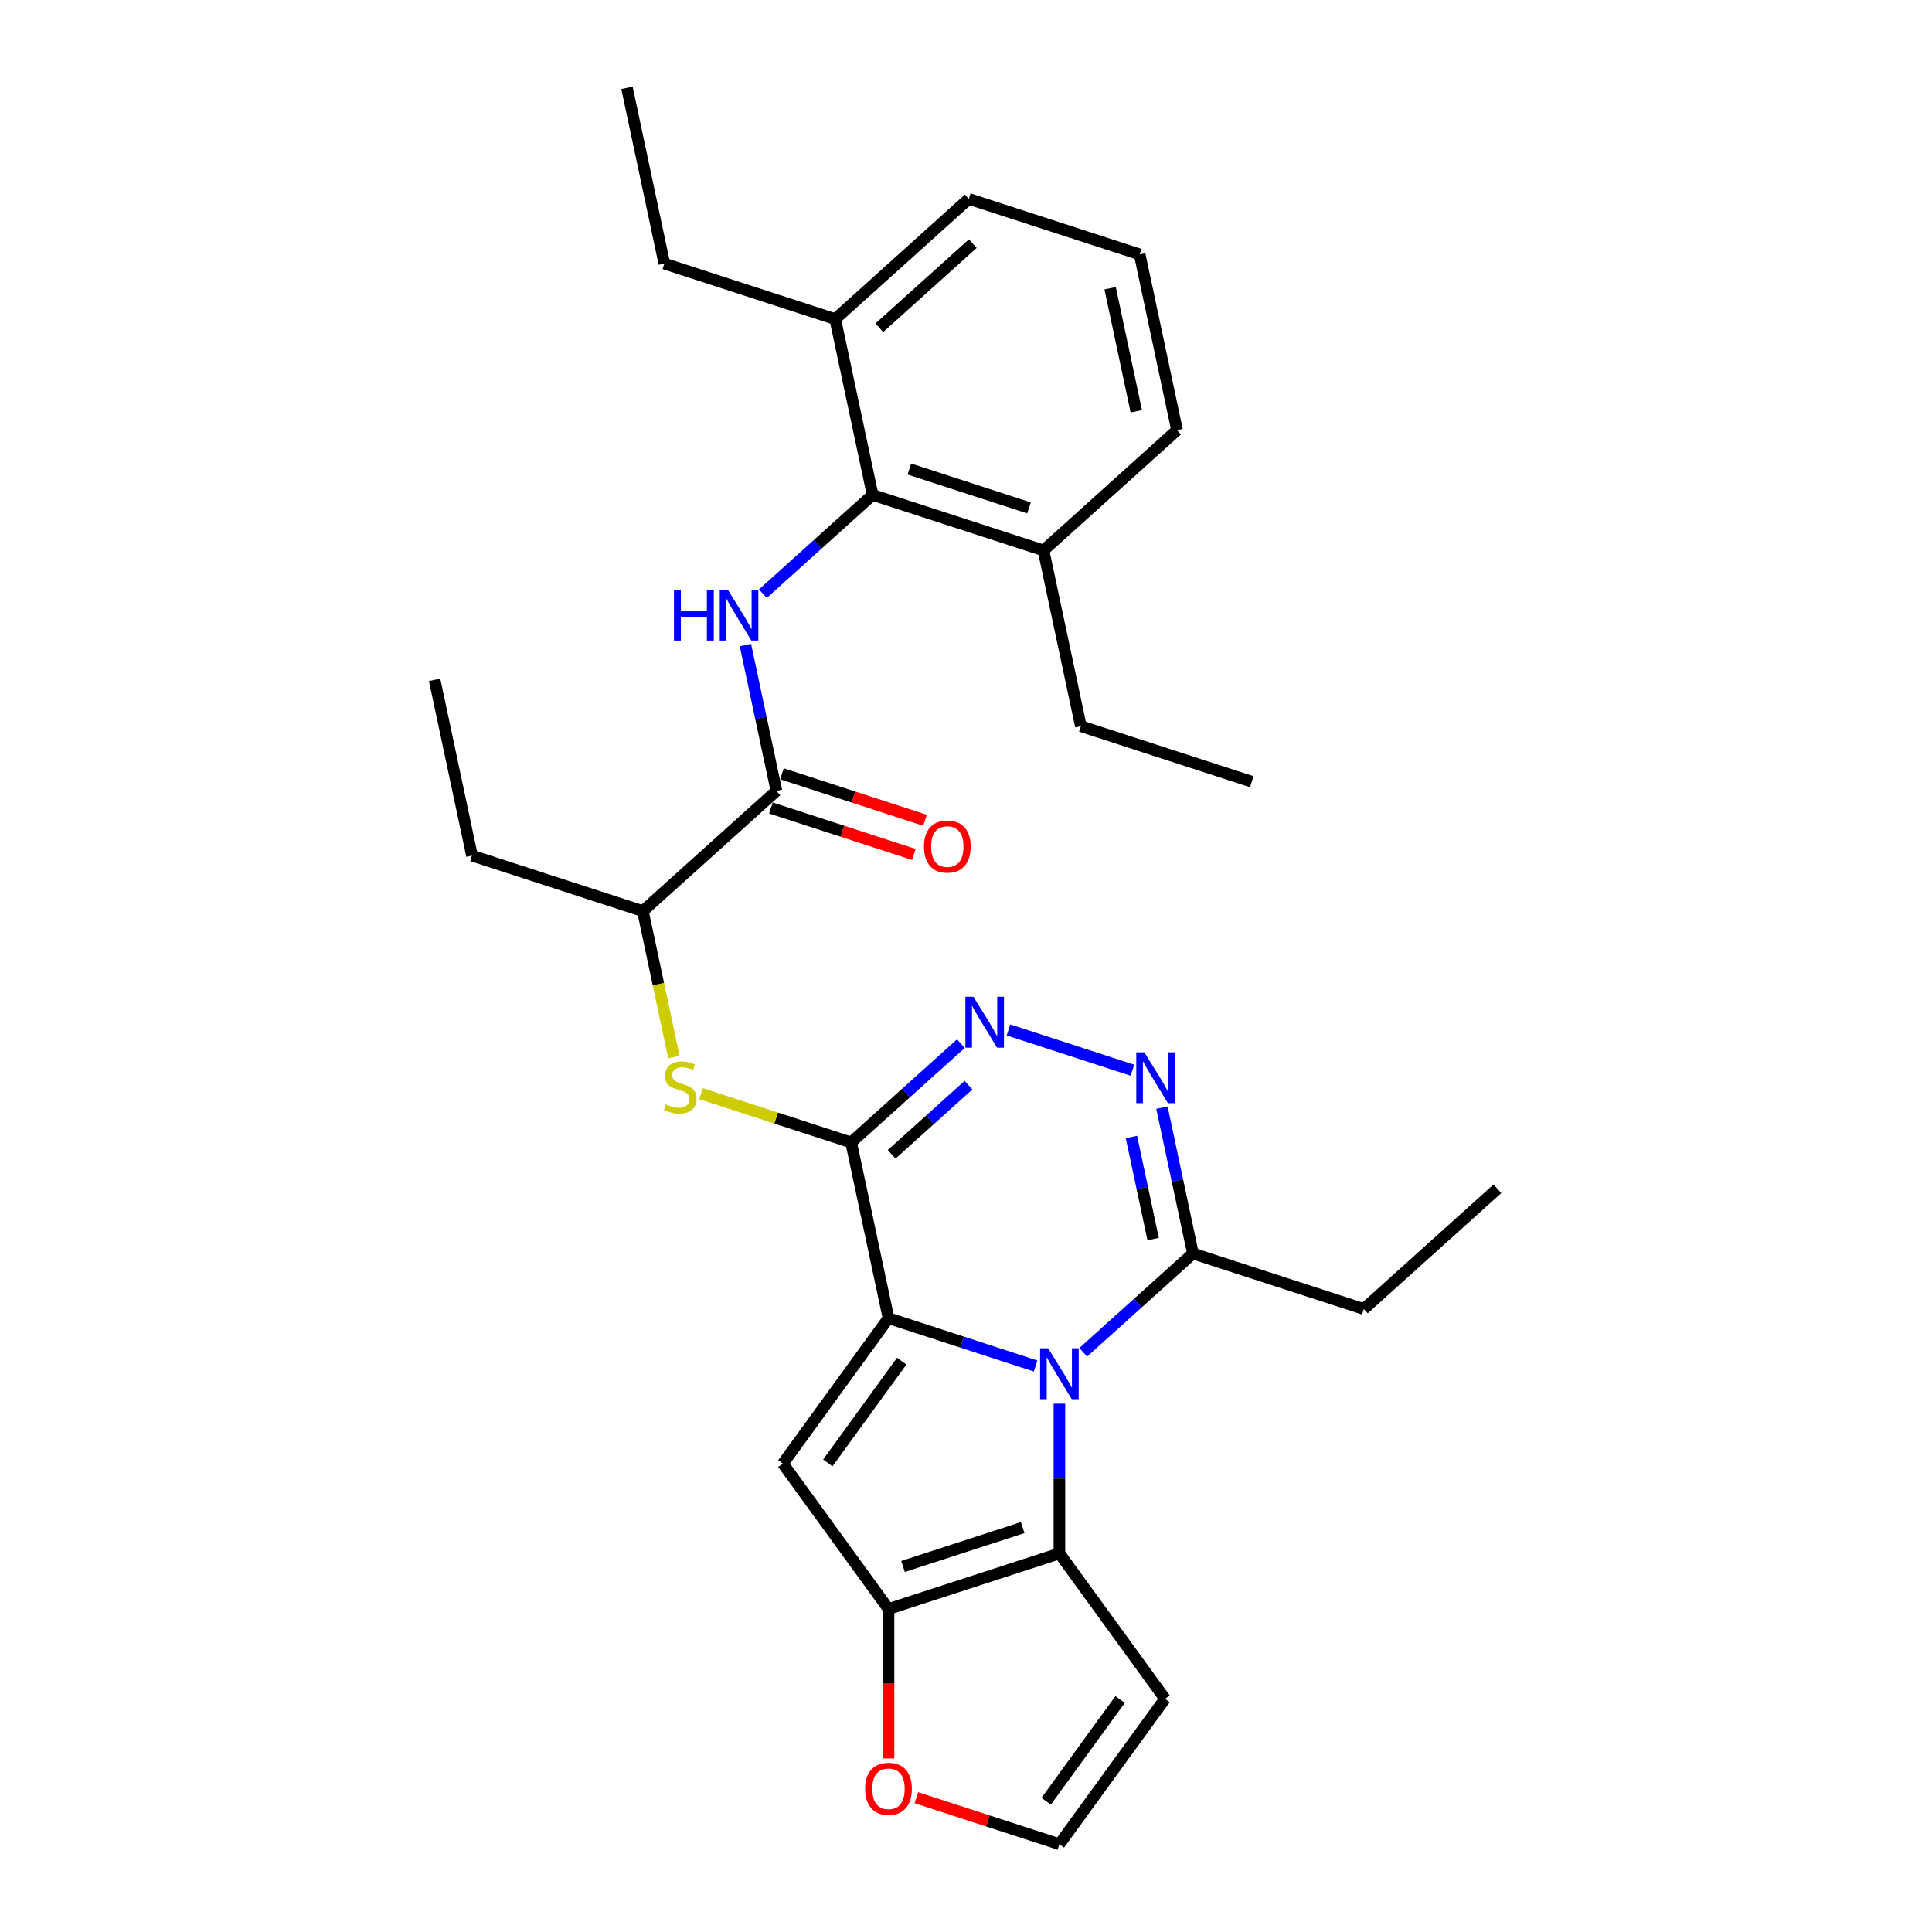 <?xml version='1.0' encoding='iso-8859-1'?>
<svg version='1.1' baseProfile='full'
              xmlns='http://www.w3.org/2000/svg'
                      xmlns:rdkit='http://www.rdkit.org/xml'
                      xmlns:xlink='http://www.w3.org/1999/xlink'
                  xml:space='preserve'
width='1000px' height='1000px' viewBox='0 0 1000 1000'>
<!-- END OF HEADER -->
<rect style='opacity:1.0;fill:#FFFFFF;stroke:none' width='1000' height='1000' x='0' y='0'> </rect>
<path class='bond-0' d='M 459.887,682.299 L 497.959,694.67' style='fill:none;fill-rule:evenodd;stroke:#000000;stroke-width:6px;stroke-linecap:butt;stroke-linejoin:miter;stroke-opacity:1' />
<path class='bond-0' d='M 497.959,694.67 L 536.03,707.04' style='fill:none;fill-rule:evenodd;stroke:#0000FF;stroke-width:6px;stroke-linecap:butt;stroke-linejoin:miter;stroke-opacity:1' />
<path class='bond-1' d='M 459.887,682.299 L 440.549,591.322' style='fill:none;fill-rule:evenodd;stroke:#000000;stroke-width:6px;stroke-linecap:butt;stroke-linejoin:miter;stroke-opacity:1' />
<path class='bond-2' d='M 459.887,682.299 L 405.217,757.546' style='fill:none;fill-rule:evenodd;stroke:#000000;stroke-width:6px;stroke-linecap:butt;stroke-linejoin:miter;stroke-opacity:1' />
<path class='bond-2' d='M 466.736,704.521 L 428.467,757.193' style='fill:none;fill-rule:evenodd;stroke:#000000;stroke-width:6px;stroke-linecap:butt;stroke-linejoin:miter;stroke-opacity:1' />
<path class='bond-3' d='M 548.345,726.537 L 548.345,765.294' style='fill:none;fill-rule:evenodd;stroke:#0000FF;stroke-width:6px;stroke-linecap:butt;stroke-linejoin:miter;stroke-opacity:1' />
<path class='bond-3' d='M 548.345,765.294 L 548.345,804.052' style='fill:none;fill-rule:evenodd;stroke:#000000;stroke-width:6px;stroke-linecap:butt;stroke-linejoin:miter;stroke-opacity:1' />
<path class='bond-7' d='M 560.659,699.953 L 589.062,674.379' style='fill:none;fill-rule:evenodd;stroke:#0000FF;stroke-width:6px;stroke-linecap:butt;stroke-linejoin:miter;stroke-opacity:1' />
<path class='bond-7' d='M 589.062,674.379 L 617.465,648.805' style='fill:none;fill-rule:evenodd;stroke:#000000;stroke-width:6px;stroke-linecap:butt;stroke-linejoin:miter;stroke-opacity:1' />
<path class='bond-4' d='M 440.549,591.322 L 468.952,565.748' style='fill:none;fill-rule:evenodd;stroke:#000000;stroke-width:6px;stroke-linecap:butt;stroke-linejoin:miter;stroke-opacity:1' />
<path class='bond-4' d='M 468.952,565.748 L 497.354,540.174' style='fill:none;fill-rule:evenodd;stroke:#0000FF;stroke-width:6px;stroke-linecap:butt;stroke-linejoin:miter;stroke-opacity:1' />
<path class='bond-4' d='M 461.517,597.473 L 481.399,579.572' style='fill:none;fill-rule:evenodd;stroke:#000000;stroke-width:6px;stroke-linecap:butt;stroke-linejoin:miter;stroke-opacity:1' />
<path class='bond-4' d='M 481.399,579.572 L 501.281,561.67' style='fill:none;fill-rule:evenodd;stroke:#0000FF;stroke-width:6px;stroke-linecap:butt;stroke-linejoin:miter;stroke-opacity:1' />
<path class='bond-10' d='M 440.549,591.322 L 401.705,578.701' style='fill:none;fill-rule:evenodd;stroke:#000000;stroke-width:6px;stroke-linecap:butt;stroke-linejoin:miter;stroke-opacity:1' />
<path class='bond-10' d='M 401.705,578.701 L 362.861,566.079' style='fill:none;fill-rule:evenodd;stroke:#CCCC00;stroke-width:6px;stroke-linecap:butt;stroke-linejoin:miter;stroke-opacity:1' />
<path class='bond-5' d='M 405.217,757.546 L 459.887,832.793' style='fill:none;fill-rule:evenodd;stroke:#000000;stroke-width:6px;stroke-linecap:butt;stroke-linejoin:miter;stroke-opacity:1' />
<path class='bond-12' d='M 548.345,804.052 L 603.015,879.299' style='fill:none;fill-rule:evenodd;stroke:#000000;stroke-width:6px;stroke-linecap:butt;stroke-linejoin:miter;stroke-opacity:1' />
<path class='bond-30' d='M 548.345,804.052 L 459.887,832.793' style='fill:none;fill-rule:evenodd;stroke:#000000;stroke-width:6px;stroke-linecap:butt;stroke-linejoin:miter;stroke-opacity:1' />
<path class='bond-30' d='M 529.328,790.671 L 467.407,810.79' style='fill:none;fill-rule:evenodd;stroke:#000000;stroke-width:6px;stroke-linecap:butt;stroke-linejoin:miter;stroke-opacity:1' />
<path class='bond-6' d='M 521.984,533.087 L 586.136,553.931' style='fill:none;fill-rule:evenodd;stroke:#0000FF;stroke-width:6px;stroke-linecap:butt;stroke-linejoin:miter;stroke-opacity:1' />
<path class='bond-13' d='M 459.887,832.793 L 459.887,871.476' style='fill:none;fill-rule:evenodd;stroke:#000000;stroke-width:6px;stroke-linecap:butt;stroke-linejoin:miter;stroke-opacity:1' />
<path class='bond-13' d='M 459.887,871.476 L 459.887,910.159' style='fill:none;fill-rule:evenodd;stroke:#FF0000;stroke-width:6px;stroke-linecap:butt;stroke-linejoin:miter;stroke-opacity:1' />
<path class='bond-31' d='M 601.421,573.323 L 609.443,611.064' style='fill:none;fill-rule:evenodd;stroke:#0000FF;stroke-width:6px;stroke-linecap:butt;stroke-linejoin:miter;stroke-opacity:1' />
<path class='bond-31' d='M 609.443,611.064 L 617.465,648.805' style='fill:none;fill-rule:evenodd;stroke:#000000;stroke-width:6px;stroke-linecap:butt;stroke-linejoin:miter;stroke-opacity:1' />
<path class='bond-31' d='M 585.632,588.513 L 591.247,614.932' style='fill:none;fill-rule:evenodd;stroke:#0000FF;stroke-width:6px;stroke-linecap:butt;stroke-linejoin:miter;stroke-opacity:1' />
<path class='bond-31' d='M 591.247,614.932 L 596.863,641.35' style='fill:none;fill-rule:evenodd;stroke:#000000;stroke-width:6px;stroke-linecap:butt;stroke-linejoin:miter;stroke-opacity:1' />
<path class='bond-19' d='M 617.465,648.805 L 705.923,677.547' style='fill:none;fill-rule:evenodd;stroke:#000000;stroke-width:6px;stroke-linecap:butt;stroke-linejoin:miter;stroke-opacity:1' />
<path class='bond-8' d='M 385.829,333.884 L 393.851,371.625' style='fill:none;fill-rule:evenodd;stroke:#0000FF;stroke-width:6px;stroke-linecap:butt;stroke-linejoin:miter;stroke-opacity:1' />
<path class='bond-8' d='M 393.851,371.625 L 401.873,409.366' style='fill:none;fill-rule:evenodd;stroke:#000000;stroke-width:6px;stroke-linecap:butt;stroke-linejoin:miter;stroke-opacity:1' />
<path class='bond-11' d='M 394.85,307.3 L 423.252,281.726' style='fill:none;fill-rule:evenodd;stroke:#0000FF;stroke-width:6px;stroke-linecap:butt;stroke-linejoin:miter;stroke-opacity:1' />
<path class='bond-11' d='M 423.252,281.726 L 451.655,256.152' style='fill:none;fill-rule:evenodd;stroke:#000000;stroke-width:6px;stroke-linecap:butt;stroke-linejoin:miter;stroke-opacity:1' />
<path class='bond-9' d='M 401.873,409.366 L 332.753,471.602' style='fill:none;fill-rule:evenodd;stroke:#000000;stroke-width:6px;stroke-linecap:butt;stroke-linejoin:miter;stroke-opacity:1' />
<path class='bond-16' d='M 398.999,418.212 L 436.02,430.24' style='fill:none;fill-rule:evenodd;stroke:#000000;stroke-width:6px;stroke-linecap:butt;stroke-linejoin:miter;stroke-opacity:1' />
<path class='bond-16' d='M 436.02,430.24 L 473.04,442.269' style='fill:none;fill-rule:evenodd;stroke:#FF0000;stroke-width:6px;stroke-linecap:butt;stroke-linejoin:miter;stroke-opacity:1' />
<path class='bond-16' d='M 404.747,400.52 L 441.768,412.549' style='fill:none;fill-rule:evenodd;stroke:#000000;stroke-width:6px;stroke-linecap:butt;stroke-linejoin:miter;stroke-opacity:1' />
<path class='bond-16' d='M 441.768,412.549 L 478.789,424.578' style='fill:none;fill-rule:evenodd;stroke:#FF0000;stroke-width:6px;stroke-linecap:butt;stroke-linejoin:miter;stroke-opacity:1' />
<path class='bond-14' d='M 348.805,547.122 L 340.779,509.362' style='fill:none;fill-rule:evenodd;stroke:#CCCC00;stroke-width:6px;stroke-linecap:butt;stroke-linejoin:miter;stroke-opacity:1' />
<path class='bond-14' d='M 340.779,509.362 L 332.753,471.602' style='fill:none;fill-rule:evenodd;stroke:#000000;stroke-width:6px;stroke-linecap:butt;stroke-linejoin:miter;stroke-opacity:1' />
<path class='bond-17' d='M 451.655,256.152 L 540.113,284.894' style='fill:none;fill-rule:evenodd;stroke:#000000;stroke-width:6px;stroke-linecap:butt;stroke-linejoin:miter;stroke-opacity:1' />
<path class='bond-17' d='M 470.672,242.772 L 532.593,262.891' style='fill:none;fill-rule:evenodd;stroke:#000000;stroke-width:6px;stroke-linecap:butt;stroke-linejoin:miter;stroke-opacity:1' />
<path class='bond-18' d='M 451.655,256.152 L 432.317,165.174' style='fill:none;fill-rule:evenodd;stroke:#000000;stroke-width:6px;stroke-linecap:butt;stroke-linejoin:miter;stroke-opacity:1' />
<path class='bond-32' d='M 603.015,879.299 L 548.345,954.545' style='fill:none;fill-rule:evenodd;stroke:#000000;stroke-width:6px;stroke-linecap:butt;stroke-linejoin:miter;stroke-opacity:1' />
<path class='bond-32' d='M 579.765,879.652 L 541.496,932.324' style='fill:none;fill-rule:evenodd;stroke:#000000;stroke-width:6px;stroke-linecap:butt;stroke-linejoin:miter;stroke-opacity:1' />
<path class='bond-15' d='M 474.303,930.488 L 511.324,942.517' style='fill:none;fill-rule:evenodd;stroke:#FF0000;stroke-width:6px;stroke-linecap:butt;stroke-linejoin:miter;stroke-opacity:1' />
<path class='bond-15' d='M 511.324,942.517 L 548.345,954.545' style='fill:none;fill-rule:evenodd;stroke:#000000;stroke-width:6px;stroke-linecap:butt;stroke-linejoin:miter;stroke-opacity:1' />
<path class='bond-23' d='M 332.753,471.602 L 244.295,442.86' style='fill:none;fill-rule:evenodd;stroke:#000000;stroke-width:6px;stroke-linecap:butt;stroke-linejoin:miter;stroke-opacity:1' />
<path class='bond-22' d='M 540.113,284.894 L 609.233,222.658' style='fill:none;fill-rule:evenodd;stroke:#000000;stroke-width:6px;stroke-linecap:butt;stroke-linejoin:miter;stroke-opacity:1' />
<path class='bond-24' d='M 540.113,284.894 L 559.451,375.872' style='fill:none;fill-rule:evenodd;stroke:#000000;stroke-width:6px;stroke-linecap:butt;stroke-linejoin:miter;stroke-opacity:1' />
<path class='bond-21' d='M 432.317,165.174 L 501.437,102.938' style='fill:none;fill-rule:evenodd;stroke:#000000;stroke-width:6px;stroke-linecap:butt;stroke-linejoin:miter;stroke-opacity:1' />
<path class='bond-21' d='M 455.132,169.663 L 503.517,126.098' style='fill:none;fill-rule:evenodd;stroke:#000000;stroke-width:6px;stroke-linecap:butt;stroke-linejoin:miter;stroke-opacity:1' />
<path class='bond-25' d='M 432.317,165.174 L 343.859,136.432' style='fill:none;fill-rule:evenodd;stroke:#000000;stroke-width:6px;stroke-linecap:butt;stroke-linejoin:miter;stroke-opacity:1' />
<path class='bond-26' d='M 705.923,677.547 L 775.043,615.311' style='fill:none;fill-rule:evenodd;stroke:#000000;stroke-width:6px;stroke-linecap:butt;stroke-linejoin:miter;stroke-opacity:1' />
<path class='bond-20' d='M 589.895,131.68 L 501.437,102.938' style='fill:none;fill-rule:evenodd;stroke:#000000;stroke-width:6px;stroke-linecap:butt;stroke-linejoin:miter;stroke-opacity:1' />
<path class='bond-33' d='M 589.895,131.68 L 609.233,222.658' style='fill:none;fill-rule:evenodd;stroke:#000000;stroke-width:6px;stroke-linecap:butt;stroke-linejoin:miter;stroke-opacity:1' />
<path class='bond-33' d='M 574.601,149.194 L 588.137,212.879' style='fill:none;fill-rule:evenodd;stroke:#000000;stroke-width:6px;stroke-linecap:butt;stroke-linejoin:miter;stroke-opacity:1' />
<path class='bond-27' d='M 244.295,442.86 L 224.957,351.882' style='fill:none;fill-rule:evenodd;stroke:#000000;stroke-width:6px;stroke-linecap:butt;stroke-linejoin:miter;stroke-opacity:1' />
<path class='bond-29' d='M 559.451,375.872 L 647.909,404.613' style='fill:none;fill-rule:evenodd;stroke:#000000;stroke-width:6px;stroke-linecap:butt;stroke-linejoin:miter;stroke-opacity:1' />
<path class='bond-28' d='M 343.859,136.432 L 324.521,45.455' style='fill:none;fill-rule:evenodd;stroke:#000000;stroke-width:6px;stroke-linecap:butt;stroke-linejoin:miter;stroke-opacity:1' />
<path  class='atom-1' d='M 542.522 697.871
L 551.154 711.823
Q 552.009 713.199, 553.386 715.692
Q 554.763 718.184, 554.837 718.333
L 554.837 697.871
L 558.334 697.871
L 558.334 724.211
L 554.725 724.211
L 545.462 708.958
Q 544.383 707.172, 543.229 705.126
Q 542.113 703.08, 541.778 702.447
L 541.778 724.211
L 538.356 724.211
L 538.356 697.871
L 542.522 697.871
' fill='#0000FF'/>
<path  class='atom-5' d='M 503.847 515.915
L 512.478 529.867
Q 513.334 531.243, 514.71 533.736
Q 516.087 536.229, 516.161 536.378
L 516.161 515.915
L 519.658 515.915
L 519.658 542.256
L 516.049 542.256
L 506.786 527.002
Q 505.707 525.216, 504.553 523.17
Q 503.437 521.124, 503.102 520.491
L 503.102 542.256
L 499.68 542.256
L 499.68 515.915
L 503.847 515.915
' fill='#0000FF'/>
<path  class='atom-7' d='M 592.305 544.657
L 600.936 558.609
Q 601.792 559.985, 603.168 562.478
Q 604.545 564.971, 604.619 565.119
L 604.619 544.657
L 608.116 544.657
L 608.116 570.998
L 604.508 570.998
L 595.244 555.744
Q 594.165 553.958, 593.011 551.912
Q 591.895 549.866, 591.561 549.233
L 591.561 570.998
L 588.138 570.998
L 588.138 544.657
L 592.305 544.657
' fill='#0000FF'/>
<path  class='atom-9' d='M 348.847 305.218
L 352.418 305.218
L 352.418 316.416
L 365.886 316.416
L 365.886 305.218
L 369.458 305.218
L 369.458 331.558
L 365.886 331.558
L 365.886 319.393
L 352.418 319.393
L 352.418 331.558
L 348.847 331.558
L 348.847 305.218
' fill='#0000FF'/>
<path  class='atom-9' d='M 376.713 305.218
L 385.344 319.169
Q 386.2 320.546, 387.576 323.039
Q 388.953 325.531, 389.027 325.68
L 389.027 305.218
L 392.524 305.218
L 392.524 331.558
L 388.916 331.558
L 379.652 316.305
Q 378.573 314.519, 377.419 312.473
Q 376.303 310.426, 375.968 309.794
L 375.968 331.558
L 372.546 331.558
L 372.546 305.218
L 376.713 305.218
' fill='#0000FF'/>
<path  class='atom-11' d='M 344.65 571.62
Q 344.948 571.732, 346.175 572.253
Q 347.403 572.774, 348.742 573.109
Q 350.119 573.406, 351.458 573.406
Q 353.951 573.406, 355.402 572.216
Q 356.853 570.988, 356.853 568.867
Q 356.853 567.416, 356.109 566.523
Q 355.402 565.631, 354.286 565.147
Q 353.17 564.663, 351.309 564.105
Q 348.966 563.398, 347.552 562.729
Q 346.175 562.059, 345.171 560.645
Q 344.203 559.231, 344.203 556.85
Q 344.203 553.539, 346.436 551.493
Q 348.705 549.447, 353.17 549.447
Q 356.22 549.447, 359.68 550.898
L 358.825 553.762
Q 355.662 552.46, 353.281 552.46
Q 350.714 552.46, 349.3 553.539
Q 347.887 554.581, 347.924 556.404
Q 347.924 557.818, 348.631 558.673
Q 349.375 559.529, 350.417 560.013
Q 351.495 560.496, 353.281 561.054
Q 355.662 561.799, 357.076 562.543
Q 358.49 563.287, 359.494 564.812
Q 360.536 566.3, 360.536 568.867
Q 360.536 572.513, 358.081 574.485
Q 355.662 576.42, 351.607 576.42
Q 349.263 576.42, 347.477 575.899
Q 345.729 575.415, 343.645 574.56
L 344.65 571.62
' fill='#CCCC00'/>
<path  class='atom-14' d='M 447.795 925.878
Q 447.795 919.553, 450.921 916.019
Q 454.046 912.485, 459.887 912.485
Q 465.728 912.485, 468.853 916.019
Q 471.978 919.553, 471.978 925.878
Q 471.978 932.277, 468.816 935.923
Q 465.653 939.532, 459.887 939.532
Q 454.083 939.532, 450.921 935.923
Q 447.795 932.314, 447.795 925.878
M 459.887 936.556
Q 463.905 936.556, 466.063 933.877
Q 468.258 931.161, 468.258 925.878
Q 468.258 920.707, 466.063 918.102
Q 463.905 915.461, 459.887 915.461
Q 455.869 915.461, 453.674 918.065
Q 451.516 920.67, 451.516 925.878
Q 451.516 931.198, 453.674 933.877
Q 455.869 936.556, 459.887 936.556
' fill='#FF0000'/>
<path  class='atom-17' d='M 478.24 438.182
Q 478.24 431.857, 481.365 428.323
Q 484.49 424.789, 490.331 424.789
Q 496.172 424.789, 499.297 428.323
Q 502.422 431.857, 502.422 438.182
Q 502.422 444.581, 499.26 448.227
Q 496.098 451.836, 490.331 451.836
Q 484.527 451.836, 481.365 448.227
Q 478.24 444.618, 478.24 438.182
M 490.331 448.86
Q 494.349 448.86, 496.507 446.181
Q 498.702 443.465, 498.702 438.182
Q 498.702 433.011, 496.507 430.406
Q 494.349 427.765, 490.331 427.765
Q 486.313 427.765, 484.118 430.369
Q 481.96 432.974, 481.96 438.182
Q 481.96 443.502, 484.118 446.181
Q 486.313 448.86, 490.331 448.86
' fill='#FF0000'/>
</svg>
